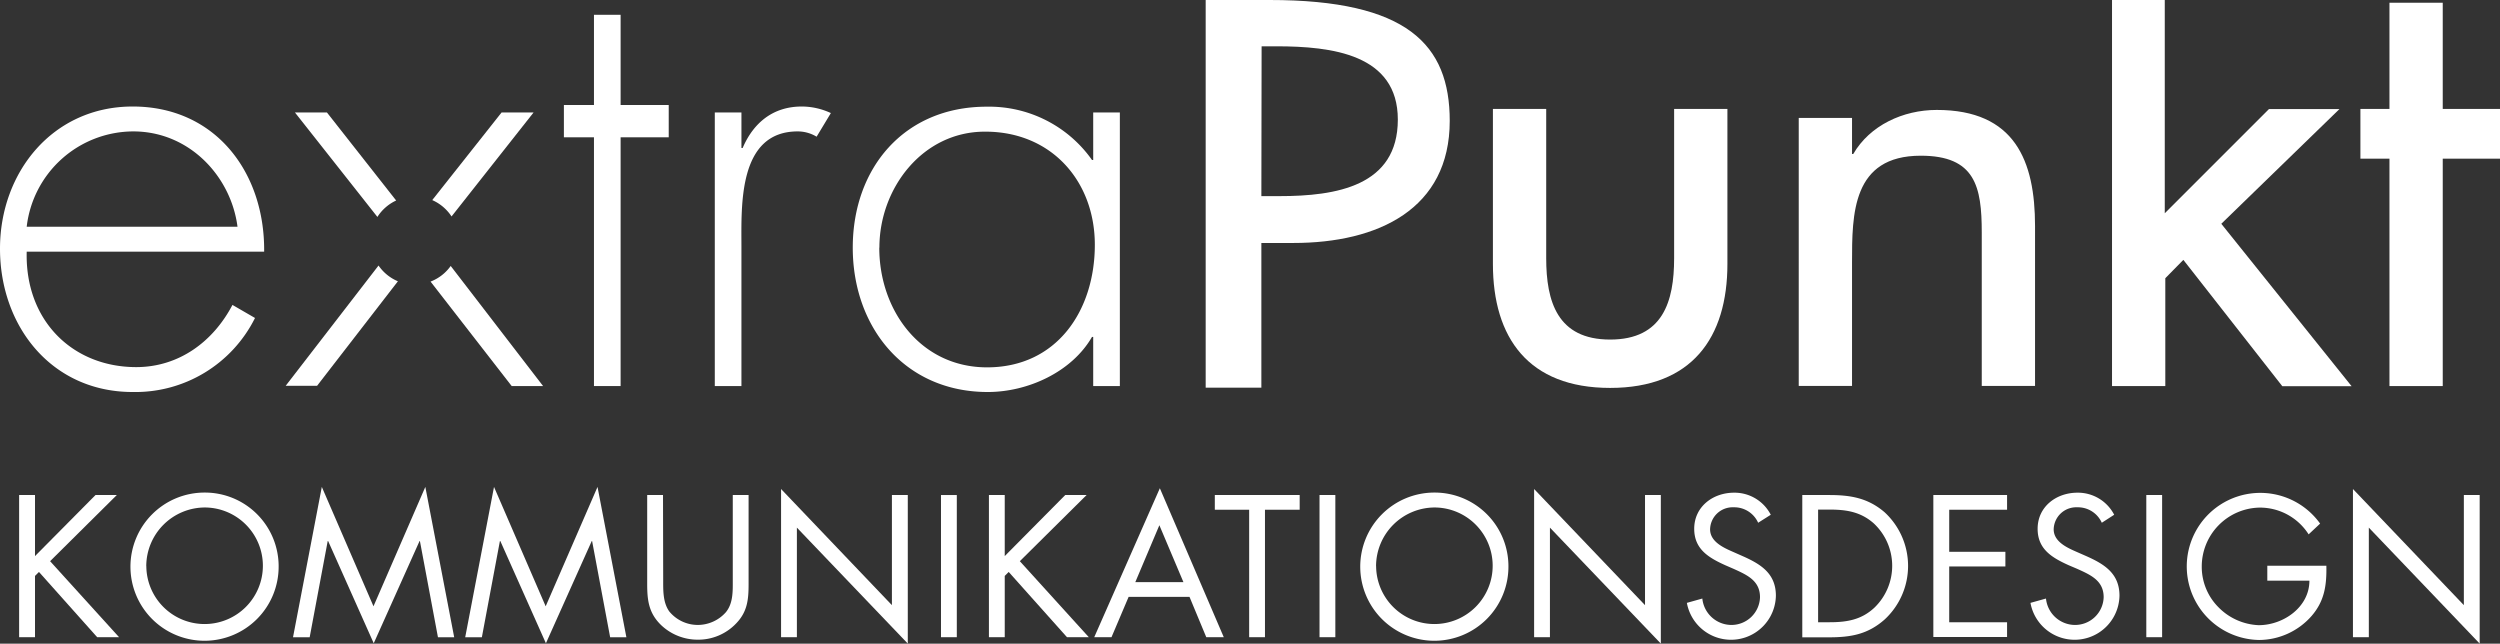 <svg id="Ebene_1" data-name="Ebene 1" xmlns="http://www.w3.org/2000/svg" viewBox="0 0 415.68 107.02"><rect x="0" y="0" width="415.68" height="107.02" fill="#333333" stroke="none"/><defs><style>.cls-1{fill:#fff;}</style></defs><path class="cls-1" d="M10.5,47.38c-.3,11.52,7.68,19.2,18.21,19.2,7.09,0,12.8-4.23,16-10.34l3.75,2.17A22.22,22.22,0,0,1,28.12,70.72c-13.49,0-22.06-10.94-22.06-23.83,0-12.71,8.77-23.64,22.06-23.64,13.79,0,22,11,21.86,24.13Zm35.05-4.14c-1.08-8.37-8-15.85-17.33-15.85A17.9,17.9,0,0,0,10.5,43.24Z" transform="translate(-6.06 -5.54)"/><path class="cls-1" d="M109.25,69.73h-4.43V28.37h-5V23h5V8h4.43V23h8v5.37h-8Z" transform="translate(-6.06 -5.54)"/><path class="cls-1" d="M129.34,30.15h.2c1.77-4.14,5-6.9,9.84-6.9a11.53,11.53,0,0,1,4.83,1.09l-2.37,3.93a6.08,6.08,0,0,0-3.15-.88c-9.94,0-9.35,12.41-9.35,19.1V69.73h-4.43V24.24h4.43Z" transform="translate(-6.06 -5.54)"/><path class="cls-1" d="M192.26,69.73h-4.43V61.56h-.2c-3.35,5.81-10.63,9.16-17.33,9.16-13.79,0-22.45-10.74-22.45-24s8.57-23.44,22.25-23.44a20.94,20.94,0,0,1,17.53,8.86h.2V24.24h4.43Zm-40-23c0,10.44,6.89,19.89,17.92,19.89,11.62,0,17.92-9.45,17.92-20.38,0-10.54-7.18-18.81-18.21-18.81C159.47,27.39,152.28,36.84,152.28,46.69Z" transform="translate(-6.06 -5.54)"/><path class="cls-1" d="M215.79,70h-9.26V5.54h10.64c22.85,0,29.94,7.38,29.94,20.1,0,14.67-11.92,20.3-26,20.3h-5.32Zm0-31.85h3c9.45,0,19.69-1.66,19.69-12.73,0-10.88-11-12.18-20.19-12.18h-2.46Z" transform="translate(-6.06 -5.54)"/><path class="cls-1" d="M263.15,23.65V48.47C263.15,55.66,265,62,273.78,62s10.64-6.33,10.64-13.52V23.65h8.86V49.43c0,12.27-5.91,20.61-19.5,20.61s-19.49-8.34-19.49-20.61V23.65Z" transform="translate(-6.06 -5.54)"/><path class="cls-1" d="M314,31.15h.2c2.76-4.76,8.27-7.33,13.89-7.33,13,0,16.34,8.47,16.34,19.32V69.71h-8.86V44.19c0-7.62-1.08-12.76-10.14-12.76C314,31.43,314,41.15,314,49.24V69.71h-8.86V25.15H314Z" transform="translate(-6.06 -5.54)"/><path class="cls-1" d="M366,41l17.33-17.33h11.72L375.4,42.75l21.66,27H385.54l-16.45-21-3,3.05V69.73h-8.86V5.54H366Z" transform="translate(-6.06 -5.54)"/><path class="cls-1" d="M412.22,69.73h-8.86V31.92h-4.83V23.65h4.83V6h8.86V23.65h9.53v8.27h-9.53Z" transform="translate(-6.06 -5.54)"/><path class="cls-1" d="M21.94,87.85h3.54l-11.09,11,11.47,12.64H22.22l-9.68-10.85-.66.66v10.19H9.24V87.85h2.64V98Z" transform="translate(-6.06 -5.54)"/><path class="cls-1" d="M52.39,99.7A12.32,12.32,0,1,1,40.07,87.44,12.26,12.26,0,0,1,52.39,99.7Zm-22,0a9.69,9.69,0,1,0,9.69-9.78A9.78,9.78,0,0,0,30.38,99.67Z" transform="translate(-6.06 -5.54)"/><path class="cls-1" d="M59.57,86.5l8.59,19.85L76.78,86.5l4.8,25h-2.7l-3-16h-.06l-7.62,17-7.58-17h-.07l-3,16H54.78Z" transform="translate(-6.06 -5.54)"/><path class="cls-1" d="M88.2,86.5l8.59,19.85,8.62-19.85,4.8,25h-2.7l-3-16h-.06l-7.62,17-7.58-17h-.07l-3,16H83.41Z" transform="translate(-6.06 -5.54)"/><path class="cls-1" d="M116.33,101.93c0,1.75-.06,3.76,1,5.26a6.13,6.13,0,0,0,4.77,2.26,6.25,6.25,0,0,0,4.64-2.1c1.25-1.51,1.16-3.58,1.16-5.42V87.85h2.63v14.8c0,2.57-.19,4.61-2.07,6.55a8.68,8.68,0,0,1-6.36,2.7,8.81,8.81,0,0,1-6.11-2.42c-2.07-2-2.32-4.14-2.32-6.83V87.85h2.63Z" transform="translate(-6.06 -5.54)"/><path class="cls-1" d="M135.93,86.85l18.43,19.31V87.85H157v24.7L138.56,93.27v18.22h-2.63Z" transform="translate(-6.06 -5.54)"/><path class="cls-1" d="M165.15,111.49h-2.63V87.85h2.63Z" transform="translate(-6.06 -5.54)"/><path class="cls-1" d="M183.18,87.85h3.55l-11.1,11,11.47,12.64h-3.63l-9.69-10.85-.66.66v10.19h-2.63V87.85h2.63V98Z" transform="translate(-6.06 -5.54)"/><path class="cls-1" d="M193.72,104.78l-2.85,6.71H188l10.91-24.77,10.63,24.77h-2.91l-2.79-6.71Zm5.11-11.91-4,9.46h8Z" transform="translate(-6.06 -5.54)"/><path class="cls-1" d="M216.39,111.49h-2.63V90.29h-5.71V87.85h14.11v2.44h-5.77Z" transform="translate(-6.06 -5.54)"/><path class="cls-1" d="M228.09,111.49h-2.63V87.85h2.63Z" transform="translate(-6.06 -5.54)"/><path class="cls-1" d="M256.87,99.7a12.32,12.32,0,1,1-12.32-12.26A12.26,12.26,0,0,1,256.87,99.7Zm-22,0a9.69,9.69,0,1,0,9.69-9.78A9.78,9.78,0,0,0,234.86,99.67Z" transform="translate(-6.06 -5.54)"/><path class="cls-1" d="M261.14,86.85l18.44,19.31V87.85h2.63v24.7L263.77,93.27v18.22h-2.63Z" transform="translate(-6.06 -5.54)"/><path class="cls-1" d="M298.39,92.46a4.34,4.34,0,0,0-4.07-2.57,3.75,3.75,0,0,0-3.92,3.66c0,2,2.1,3,3.7,3.7l1.56.69c3.08,1.35,5.68,2.89,5.68,6.65a7.46,7.46,0,0,1-14.8,1.19l2.57-.72a4.88,4.88,0,0,0,4.74,4.39,4.75,4.75,0,0,0,4.85-4.61c0-2.76-2.16-3.7-4.35-4.7l-1.45-.63c-2.75-1.25-5.14-2.66-5.14-6.05,0-3.67,3.11-6,6.62-6a6.78,6.78,0,0,1,6.11,3.67Z" transform="translate(-6.06 -5.54)"/><path class="cls-1" d="M305.73,87.85h4.45c3.55,0,6.43.47,9.22,2.85a12.14,12.14,0,0,1,.06,17.81c-2.82,2.51-5.64,3-9.34,3h-4.39ZM310.28,109c2.88,0,5.3-.41,7.46-2.44a9.66,9.66,0,0,0-.13-14c-2.16-1.91-4.54-2.29-7.33-2.29h-1.92V109Z" transform="translate(-6.06 -5.54)"/><path class="cls-1" d="M327.52,87.85h12.26v2.44h-9.62v7h9.34v2.44h-9.34V109h9.62v2.45H327.52Z" transform="translate(-6.06 -5.54)"/><path class="cls-1" d="M355.53,92.46a4.35,4.35,0,0,0-4.08-2.57,3.75,3.75,0,0,0-3.92,3.66c0,2,2.1,3,3.7,3.7l1.57.69c3.07,1.35,5.67,2.89,5.67,6.65a7.46,7.46,0,0,1-14.8,1.19l2.58-.72a4.87,4.87,0,0,0,4.73,4.39,4.75,4.75,0,0,0,4.86-4.61c0-2.76-2.16-3.7-4.36-4.7L350,99.51c-2.76-1.25-5.14-2.66-5.14-6.05,0-3.67,3.1-6,6.61-6a6.79,6.79,0,0,1,6.12,3.67Z" transform="translate(-6.06 -5.54)"/><path class="cls-1" d="M365.56,111.49h-2.63V87.85h2.63Z" transform="translate(-6.06 -5.54)"/><path class="cls-1" d="M392.87,99.61c.06,3.19-.28,5.83-2.45,8.34a11.69,11.69,0,0,1-8.74,4,12.23,12.23,0,1,1,10.15-19.35l-1.91,1.79a9.6,9.6,0,0,0-8.12-4.45,9.8,9.8,0,0,0-9.65,9.87,9.51,9.51,0,0,0,2.76,6.68,9.94,9.94,0,0,0,6.7,3c4.11,0,8.44-3,8.44-7.4h-7V99.61Z" transform="translate(-6.06 -5.54)"/><path class="cls-1" d="M397.29,86.85l18.44,19.31V87.85h2.63v24.7L399.93,93.27v18.22h-2.64Z" transform="translate(-6.06 -5.54)"/><path class="cls-1" d="M71.93,38.88,60.42,24.24H55.1L68.81,41.61A7.38,7.38,0,0,1,71.93,38.88Z" transform="translate(-6.06 -5.54)"/><path class="cls-1" d="M81.14,41.53,94.78,24.24H89.46L77.93,38.81A7.4,7.4,0,0,1,81.14,41.53Z" transform="translate(-6.06 -5.54)"/><path class="cls-1" d="M81,49.76a7.31,7.31,0,0,1-3.35,2.6L91.14,69.73h5.22Z" transform="translate(-6.06 -5.54)"/><path class="cls-1" d="M69,49.69l-15.44,20h5.22L72.22,52.31A7.36,7.36,0,0,1,69,49.69Z" transform="translate(-6.06 -5.54)"/></svg>